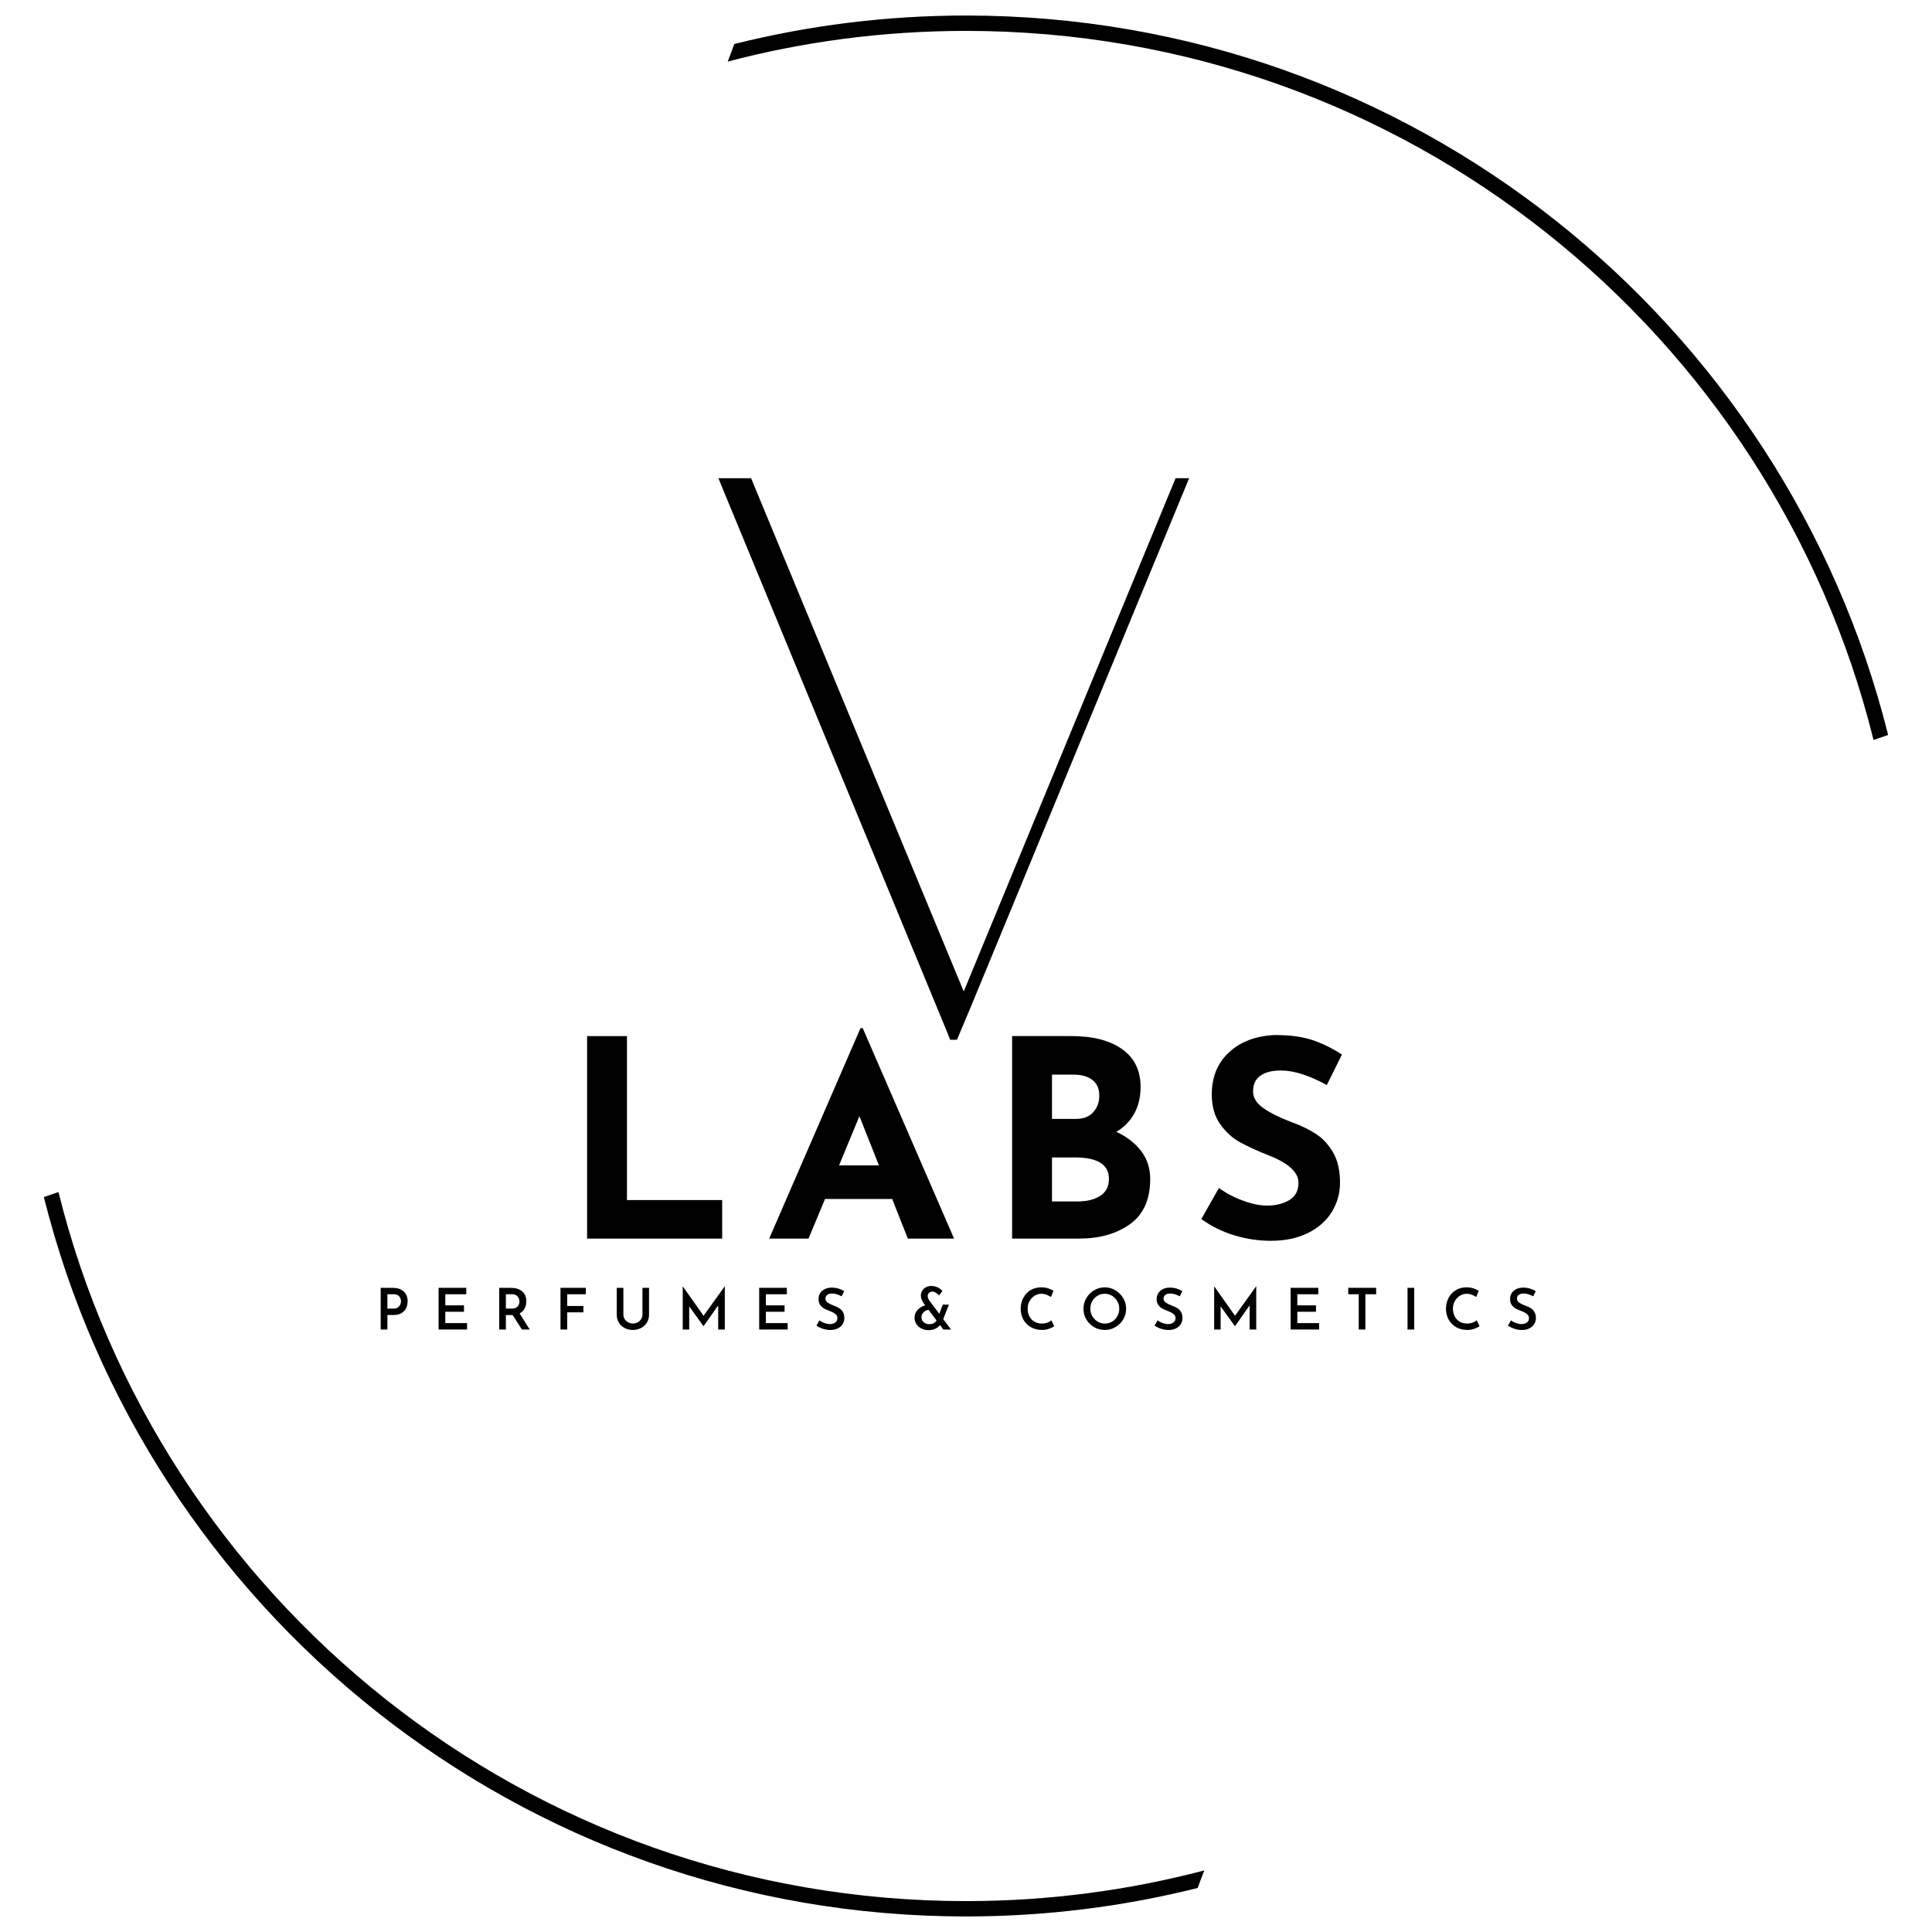 <svg xmlns="http://www.w3.org/2000/svg" xmlns:xlink="http://www.w3.org/1999/xlink" width="512" viewBox="0 0 384 384" height="512" preserveAspectRatio="xMidYMid meet"><path fill="#000000" d="M 116.688 205.934 L 116.688 246.18 L 143.535 246.18 L 143.535 238.523 L 124.613 238.523 L 124.613 205.934 Z M 116.688 205.934 " fill-opacity="1" fill-rule="nonzero"></path><path fill="#000000" d="M 166.77 231.633 L 170.816 221.844 L 174.699 231.633 Z M 180.441 246.18 L 189.629 246.18 L 171.473 204.348 L 171.035 204.348 L 152.883 246.18 L 160.699 246.18 L 163.98 238.305 L 177.328 238.305 Z M 180.441 246.18 " fill-opacity="1" fill-rule="nonzero"></path><path fill="#000000" d="M 214.176 238.797 L 209.09 238.797 L 209.09 230.047 L 213.629 230.047 C 218.148 230.047 220.41 231.469 220.41 234.316 C 220.41 235.812 219.836 236.93 218.684 237.68 C 217.535 238.426 216.035 238.797 214.176 238.797 M 209.09 213.59 L 213.359 213.59 C 214.961 213.59 216.219 213.945 217.129 214.656 C 218.039 215.367 218.496 216.398 218.496 217.746 C 218.496 219.059 218.094 220.164 217.293 221.055 C 216.492 221.949 215.359 222.395 213.902 222.395 L 209.09 222.395 Z M 221.883 224.965 C 223.418 224.055 224.602 222.84 225.441 221.328 C 226.277 219.816 226.699 218.055 226.699 216.051 C 226.699 212.77 225.48 210.262 223.035 208.531 C 220.594 206.797 217.242 205.93 212.973 205.93 L 201.164 205.93 L 201.164 246.176 L 214.559 246.176 C 218.57 246.176 221.914 245.219 224.594 243.305 C 227.273 241.395 228.613 238.395 228.613 234.312 C 228.613 232.234 228.02 230.398 226.836 228.812 C 225.648 227.23 224 225.949 221.883 224.965 " fill-opacity="1" fill-rule="nonzero"></path><path fill="#000000" d="M 263.711 215.664 L 266.719 209.598 C 264.824 208.359 262.871 207.398 260.867 206.727 C 258.863 206.051 256.367 205.719 253.375 205.719 C 249.582 205.898 246.551 207.047 244.27 209.164 C 241.992 211.277 240.852 214.066 240.852 217.527 C 240.852 219.902 241.406 221.867 242.52 223.434 C 243.633 225.004 244.953 226.203 246.484 227.043 C 248.02 227.883 249.93 228.758 252.227 229.668 C 256.129 231.199 258.078 233.004 258.078 235.082 C 258.078 236.688 257.457 237.844 256.219 238.555 C 254.977 239.266 253.52 239.621 251.844 239.621 C 250.422 239.621 248.816 239.293 247.031 238.633 C 245.242 237.977 243.66 237.141 242.273 236.117 L 238.773 242.297 C 240.812 243.754 243.02 244.84 245.391 245.551 C 247.758 246.262 250.148 246.617 252.555 246.617 C 255.434 246.617 257.914 246.098 259.992 245.055 C 262.07 244.02 263.648 242.613 264.723 240.848 C 265.797 239.078 266.336 237.156 266.336 235.078 C 266.336 232.672 265.887 230.684 264.996 229.121 C 264.102 227.555 262.98 226.32 261.633 225.43 C 260.285 224.535 258.66 223.742 256.766 223.051 C 254.434 222.176 252.562 221.254 251.16 220.289 C 249.758 219.324 249.055 218.199 249.055 216.926 C 249.055 215.543 249.539 214.5 250.508 213.805 C 251.469 213.113 252.832 212.77 254.582 212.77 C 257.168 212.77 260.215 213.734 263.711 215.664 " fill-opacity="1" fill-rule="nonzero"></path><path fill="#000000" d="M 78.195 260.098 L 77 260.098 L 77 257.238 L 78.23 257.238 C 78.758 257.238 79.141 257.387 79.363 257.684 C 79.586 257.977 79.699 258.301 79.699 258.648 C 79.699 258.855 79.652 259.07 79.555 259.293 C 79.461 259.516 79.301 259.703 79.074 259.859 C 78.852 260.02 78.555 260.098 78.195 260.098 M 78.012 255.965 L 75.664 255.965 L 75.664 264.254 L 77 264.254 L 77 261.371 L 78.195 261.371 C 78.855 261.371 79.395 261.242 79.816 260.98 C 80.234 260.719 80.539 260.383 80.734 259.969 C 80.922 259.555 81.016 259.109 81.016 258.633 C 81.016 257.797 80.75 257.145 80.219 256.672 C 79.688 256.199 78.949 255.965 78.012 255.965 " fill-opacity="1" fill-rule="nonzero"></path><path fill="#000000" d="M 87.176 255.965 L 87.176 264.25 L 92.832 264.25 L 92.832 262.977 L 88.508 262.977 L 88.508 260.723 L 92.219 260.723 L 92.219 259.449 L 88.508 259.449 L 88.508 257.242 L 92.676 257.242 L 92.676 255.965 Z M 87.176 255.965 " fill-opacity="1" fill-rule="nonzero"></path><path fill="#000000" d="M 100.551 257.238 L 101.781 257.238 C 102.137 257.238 102.426 257.316 102.645 257.473 C 102.867 257.629 103.023 257.812 103.109 258.031 C 103.199 258.246 103.246 258.461 103.246 258.672 C 103.246 259.039 103.125 259.367 102.887 259.66 C 102.648 259.949 102.262 260.098 101.73 260.098 L 100.547 260.098 L 100.547 257.238 Z M 105.285 264.254 L 103.27 261.051 C 103.734 260.816 104.074 260.48 104.289 260.047 C 104.504 259.609 104.613 259.137 104.613 258.633 C 104.613 257.797 104.336 257.145 103.777 256.672 C 103.219 256.203 102.477 255.969 101.551 255.969 L 99.219 255.969 L 99.219 264.258 L 100.547 264.258 L 100.547 261.375 L 101.883 261.375 L 103.746 264.258 L 105.285 264.258 Z M 105.285 264.254 " fill-opacity="1" fill-rule="nonzero"></path><path fill="#000000" d="M 111.402 255.965 L 111.402 264.25 L 112.734 264.25 L 112.734 260.836 L 115.957 260.836 L 115.957 259.574 L 112.734 259.574 L 112.734 257.242 L 116.434 257.242 L 116.434 255.965 Z M 111.402 255.965 " fill-opacity="1" fill-rule="nonzero"></path><path fill="#000000" d="M 123.902 261.27 L 123.902 255.965 L 122.582 255.965 L 122.582 261.305 C 122.582 261.895 122.719 262.422 123 262.879 C 123.281 263.34 123.668 263.699 124.156 263.953 C 124.648 264.215 125.188 264.34 125.777 264.34 C 126.367 264.34 126.91 264.215 127.406 263.953 C 127.902 263.695 128.289 263.34 128.574 262.879 C 128.855 262.422 129 261.895 129 261.305 L 129 255.965 L 127.691 255.965 L 127.691 261.27 C 127.691 261.598 127.609 261.895 127.441 262.168 C 127.273 262.441 127.043 262.656 126.754 262.816 C 126.461 262.977 126.137 263.055 125.777 263.055 C 125.438 263.055 125.121 262.973 124.832 262.809 C 124.543 262.645 124.316 262.43 124.148 262.156 C 123.984 261.883 123.902 261.586 123.902 261.27 " fill-opacity="1" fill-rule="nonzero"></path><path fill="#000000" d="M 144.043 255.668 L 139.84 261.52 L 135.707 255.668 L 135.699 255.668 L 135.699 264.254 L 136.984 264.254 L 136.984 259.652 L 139.82 263.582 L 139.84 263.582 L 142.742 259.461 L 142.742 264.254 L 144.062 264.254 L 144.062 255.668 Z M 144.043 255.668 " fill-opacity="1" fill-rule="nonzero"></path><path fill="#000000" d="M 150.895 255.965 L 150.895 264.25 L 156.551 264.25 L 156.551 262.977 L 152.227 262.977 L 152.227 260.723 L 155.938 260.723 L 155.938 259.449 L 152.227 259.449 L 152.227 257.242 L 156.391 257.242 L 156.391 255.965 Z M 150.895 255.965 " fill-opacity="1" fill-rule="nonzero"></path><path fill="#000000" d="M 167.289 257.648 L 167.789 256.637 C 167.43 256.41 167.047 256.23 166.633 256.105 C 166.223 255.98 165.742 255.918 165.195 255.918 C 164.445 255.949 163.84 256.172 163.383 256.586 C 162.922 257 162.691 257.543 162.691 258.219 C 162.691 258.68 162.801 259.07 163.027 259.375 C 163.25 259.684 163.516 259.922 163.828 260.094 C 164.137 260.262 164.531 260.438 165.004 260.609 C 165.457 260.781 165.812 260.977 166.066 261.191 C 166.32 261.406 166.445 261.668 166.445 261.988 C 166.445 262.391 166.293 262.688 165.992 262.879 C 165.688 263.07 165.332 263.172 164.93 263.172 C 164.605 263.172 164.25 263.102 163.863 262.961 C 163.48 262.824 163.148 262.645 162.871 262.434 L 162.277 263.465 C 162.656 263.742 163.09 263.953 163.578 264.109 C 164.062 264.266 164.555 264.344 165.055 264.344 C 165.625 264.344 166.117 264.238 166.535 264.023 C 166.949 263.812 167.27 263.527 167.492 263.172 C 167.711 262.816 167.82 262.418 167.82 261.977 C 167.82 261.488 167.727 261.09 167.539 260.773 C 167.348 260.453 167.109 260.199 166.816 260.016 C 166.523 259.828 166.172 259.664 165.762 259.52 C 165.223 259.312 164.809 259.109 164.504 258.898 C 164.207 258.688 164.059 258.43 164.059 258.117 C 164.059 257.801 164.18 257.551 164.414 257.367 C 164.652 257.188 164.977 257.094 165.391 257.094 C 165.941 257.09 166.574 257.277 167.289 257.648 " fill-opacity="1" fill-rule="nonzero"></path><path fill="#000000" d="M 184.707 263.191 C 184.266 263.191 183.898 263.066 183.598 262.805 C 183.301 262.547 183.148 262.219 183.148 261.816 C 183.148 261.438 183.289 261.105 183.566 260.828 C 183.844 260.547 184.18 260.387 184.574 260.348 L 186.145 262.453 C 185.84 262.945 185.363 263.191 184.707 263.191 M 189.035 264.254 L 187.473 262.18 L 188.602 259.309 L 187.383 259.309 L 186.688 261.129 L 184.766 258.57 C 184.758 258.562 184.691 258.457 184.574 258.258 C 184.453 258.059 184.391 257.844 184.391 257.625 C 184.391 257.367 184.473 257.152 184.645 256.977 C 184.812 256.805 185.039 256.715 185.328 256.715 C 185.523 256.715 185.73 256.777 185.949 256.906 C 186.164 257.035 186.402 257.223 186.66 257.465 L 187.316 256.59 C 187.07 256.301 186.754 256.062 186.367 255.879 C 185.984 255.695 185.562 255.598 185.109 255.598 C 184.676 255.598 184.301 255.691 183.988 255.871 C 183.672 256.055 183.434 256.293 183.27 256.59 C 183.109 256.887 183.027 257.195 183.027 257.512 C 183.027 257.973 183.234 258.516 183.652 259.129 L 183.879 259.438 C 183.281 259.613 182.781 259.918 182.379 260.359 C 181.977 260.801 181.773 261.309 181.773 261.883 C 181.773 262.355 181.895 262.781 182.137 263.156 C 182.379 263.539 182.711 263.836 183.125 264.051 C 183.543 264.266 184.012 264.375 184.527 264.375 C 185.043 264.375 185.496 264.285 185.887 264.098 C 186.277 263.918 186.594 263.672 186.836 263.371 L 187.5 264.25 L 189.035 264.25 Z M 189.035 264.254 " fill-opacity="1" fill-rule="nonzero"></path><path fill="#000000" d="M 209.535 263.602 L 208.977 262.418 C 208.758 262.605 208.488 262.762 208.164 262.883 C 207.84 263.004 207.48 263.066 207.074 263.066 C 206.516 263.066 206.02 262.938 205.59 262.684 C 205.16 262.434 204.828 262.078 204.602 261.625 C 204.371 261.172 204.254 260.66 204.254 260.094 C 204.254 259.551 204.375 259.059 204.629 258.605 C 204.879 258.156 205.215 257.801 205.637 257.535 C 206.055 257.277 206.512 257.145 206.992 257.145 C 207.629 257.145 208.258 257.363 208.871 257.793 L 209.395 256.551 C 209.074 256.352 208.707 256.188 208.297 256.059 C 207.883 255.934 207.43 255.867 206.949 255.867 C 206.16 255.867 205.453 256.055 204.836 256.418 C 204.219 256.789 203.738 257.297 203.387 257.953 C 203.043 258.602 202.871 259.348 202.871 260.172 C 202.871 260.93 203.043 261.625 203.387 262.258 C 203.734 262.891 204.227 263.395 204.867 263.773 C 205.508 264.148 206.258 264.336 207.113 264.336 C 207.625 264.336 208.094 264.258 208.52 264.098 C 208.961 263.941 209.293 263.777 209.535 263.602 " fill-opacity="1" fill-rule="nonzero"></path><path fill="#000000" d="M 216.711 260.117 C 216.711 259.578 216.84 259.082 217.09 258.629 C 217.344 258.172 217.688 257.812 218.125 257.547 C 218.562 257.281 219.047 257.148 219.578 257.148 C 220.098 257.148 220.582 257.281 221.023 257.547 C 221.465 257.812 221.812 258.172 222.074 258.629 C 222.332 259.082 222.461 259.582 222.461 260.117 C 222.461 260.656 222.332 261.152 222.078 261.605 C 221.828 262.055 221.484 262.41 221.051 262.672 C 220.613 262.938 220.137 263.07 219.617 263.07 C 219.086 263.07 218.598 262.938 218.156 262.672 C 217.711 262.402 217.359 262.047 217.102 261.602 C 216.84 261.152 216.711 260.656 216.711 260.117 M 215.348 260.117 C 215.348 260.891 215.535 261.602 215.914 262.246 C 216.297 262.891 216.809 263.402 217.457 263.781 C 218.109 264.156 218.812 264.34 219.582 264.34 C 220.34 264.34 221.047 264.152 221.699 263.773 C 222.352 263.391 222.871 262.879 223.254 262.238 C 223.637 261.594 223.824 260.887 223.824 260.117 C 223.824 259.367 223.633 258.664 223.246 258.012 C 222.859 257.363 222.344 256.84 221.691 256.453 C 221.047 256.062 220.34 255.871 219.582 255.871 C 218.812 255.871 218.105 256.062 217.457 256.453 C 216.809 256.84 216.297 257.359 215.914 258.004 C 215.535 258.656 215.348 259.359 215.348 260.117 " fill-opacity="1" fill-rule="nonzero"></path><path fill="#000000" d="M 234.492 257.648 L 234.992 256.637 C 234.637 256.41 234.25 256.23 233.84 256.105 C 233.426 255.98 232.945 255.918 232.398 255.918 C 231.648 255.949 231.043 256.172 230.586 256.586 C 230.125 257 229.895 257.543 229.895 258.219 C 229.895 258.68 230.004 259.07 230.23 259.375 C 230.453 259.684 230.719 259.922 231.031 260.094 C 231.344 260.262 231.734 260.438 232.207 260.609 C 232.66 260.781 233.016 260.977 233.27 261.191 C 233.523 261.406 233.648 261.668 233.648 261.988 C 233.648 262.391 233.496 262.688 233.195 262.879 C 232.891 263.07 232.535 263.172 232.137 263.172 C 231.809 263.172 231.453 263.102 231.07 262.961 C 230.684 262.824 230.355 262.645 230.074 262.434 L 229.484 263.465 C 229.859 263.742 230.293 263.953 230.781 264.109 C 231.266 264.266 231.758 264.344 232.258 264.344 C 232.828 264.344 233.324 264.238 233.738 264.023 C 234.156 263.812 234.477 263.527 234.695 263.172 C 234.914 262.816 235.027 262.418 235.027 261.977 C 235.027 261.488 234.93 261.09 234.742 260.773 C 234.551 260.453 234.312 260.199 234.02 260.016 C 233.727 259.828 233.375 259.664 232.969 259.52 C 232.426 259.312 232.012 259.109 231.707 258.898 C 231.41 258.688 231.262 258.43 231.262 258.117 C 231.262 257.801 231.383 257.551 231.621 257.367 C 231.859 257.188 232.18 257.094 232.594 257.094 C 233.145 257.09 233.777 257.277 234.492 257.648 " fill-opacity="1" fill-rule="nonzero"></path><path fill="#000000" d="M 249.668 255.668 L 245.469 261.52 L 241.332 255.668 L 241.324 255.668 L 241.324 264.254 L 242.609 264.254 L 242.609 259.652 L 245.445 263.582 L 245.469 263.582 L 248.371 259.461 L 248.371 264.254 L 249.688 264.254 L 249.688 255.668 Z M 249.668 255.668 " fill-opacity="1" fill-rule="nonzero"></path><path fill="#000000" d="M 256.523 255.965 L 256.523 264.25 L 262.18 264.25 L 262.18 262.977 L 257.852 262.977 L 257.852 260.723 L 261.562 260.723 L 261.562 259.449 L 257.852 259.449 L 257.852 257.242 L 262.02 257.242 L 262.02 255.965 Z M 256.523 255.965 " fill-opacity="1" fill-rule="nonzero"></path><path fill="#000000" d="M 267.977 255.965 L 267.977 257.242 L 270.059 257.242 L 270.059 264.25 L 271.379 264.25 L 271.379 257.242 L 273.52 257.242 L 273.52 255.965 Z M 267.977 255.965 " fill-opacity="1" fill-rule="nonzero"></path><path fill="#000000" d="M 279.758 255.965 L 281.09 255.965 L 281.09 264.254 L 279.758 264.254 Z M 279.758 255.965 " fill-opacity="1" fill-rule="nonzero"></path><path fill="#000000" d="M 294.066 263.602 L 293.508 262.418 C 293.285 262.605 293.016 262.762 292.691 262.883 C 292.371 263.004 292.012 263.066 291.605 263.066 C 291.043 263.066 290.551 262.938 290.117 262.684 C 289.688 262.434 289.359 262.078 289.129 261.625 C 288.898 261.172 288.781 260.66 288.781 260.094 C 288.781 259.551 288.906 259.059 289.16 258.605 C 289.406 258.156 289.746 257.801 290.164 257.535 C 290.586 257.277 291.039 257.145 291.523 257.145 C 292.16 257.145 292.785 257.363 293.402 257.793 L 293.922 256.551 C 293.605 256.352 293.238 256.188 292.824 256.059 C 292.414 255.934 291.961 255.867 291.477 255.867 C 290.688 255.867 289.984 256.055 289.367 256.418 C 288.746 256.789 288.266 257.297 287.918 257.953 C 287.574 258.602 287.398 259.348 287.398 260.172 C 287.398 260.93 287.574 261.625 287.918 262.258 C 288.262 262.891 288.758 263.395 289.398 263.773 C 290.039 264.148 290.789 264.336 291.645 264.336 C 292.152 264.336 292.621 264.258 293.051 264.098 C 293.488 263.941 293.824 263.777 294.066 263.602 " fill-opacity="1" fill-rule="nonzero"></path><path fill="#000000" d="M 304.734 257.648 L 305.238 256.637 C 304.883 256.41 304.496 256.23 304.082 256.105 C 303.668 255.98 303.188 255.918 302.641 255.918 C 301.891 255.949 301.285 256.172 300.828 256.586 C 300.371 257 300.137 257.543 300.137 258.219 C 300.137 258.68 300.25 259.07 300.473 259.375 C 300.695 259.684 300.965 259.922 301.277 260.094 C 301.586 260.262 301.977 260.438 302.449 260.609 C 302.906 260.781 303.262 260.977 303.512 261.191 C 303.77 261.406 303.895 261.668 303.895 261.988 C 303.895 262.391 303.742 262.688 303.438 262.879 C 303.137 263.07 302.781 263.172 302.379 263.172 C 302.051 263.172 301.695 263.102 301.312 262.961 C 300.93 262.824 300.598 262.645 300.316 262.434 L 299.727 263.465 C 300.102 263.742 300.535 263.953 301.023 264.109 C 301.512 264.266 302 264.344 302.504 264.344 C 303.07 264.344 303.566 264.238 303.98 264.023 C 304.398 263.812 304.719 263.527 304.938 263.172 C 305.16 262.816 305.27 262.418 305.27 261.977 C 305.27 261.488 305.172 261.09 304.984 260.773 C 304.793 260.453 304.555 260.199 304.262 260.016 C 303.973 259.828 303.621 259.664 303.211 259.52 C 302.672 259.312 302.25 259.109 301.953 258.898 C 301.652 258.688 301.504 258.43 301.504 258.117 C 301.504 257.801 301.625 257.551 301.863 257.367 C 302.102 257.188 302.426 257.094 302.836 257.094 C 303.387 257.09 304.02 257.277 304.734 257.648 " fill-opacity="1" fill-rule="nonzero"></path><path fill="#000000" d="M 233.66 95.043 L 191.551 197.062 L 149.281 95.043 L 142.781 95.043 L 188.184 204.977 L 188.855 206.664 L 190.203 206.664 L 192.898 200.262 L 236.352 95.043 Z M 233.66 95.043 " fill-opacity="1" fill-rule="nonzero"></path><path fill="#000000" d="M 11.617 236.922 L 8.719 237.922 C 29.234 320.059 103.504 380.91 192 380.91 C 207.887 380.91 223.312 378.938 238.059 375.246 C 238.113 375.02 238.883 372.996 239.359 371.762 C 224.238 375.734 208.371 377.859 192.004 377.859 C 104.844 377.859 31.707 317.863 11.617 236.922 " fill-opacity="1" fill-rule="nonzero"></path><path fill="#000000" d="M 372.383 147.078 L 375.281 146.078 C 354.766 63.941 280.496 3.086 192 3.086 C 176.113 3.086 160.688 5.059 145.941 8.75 C 145.887 8.977 145.117 11 144.641 12.234 C 159.762 8.262 175.633 6.141 192 6.141 C 279.156 6.141 352.293 66.137 372.383 147.078 " fill-opacity="1" fill-rule="nonzero"></path></svg>